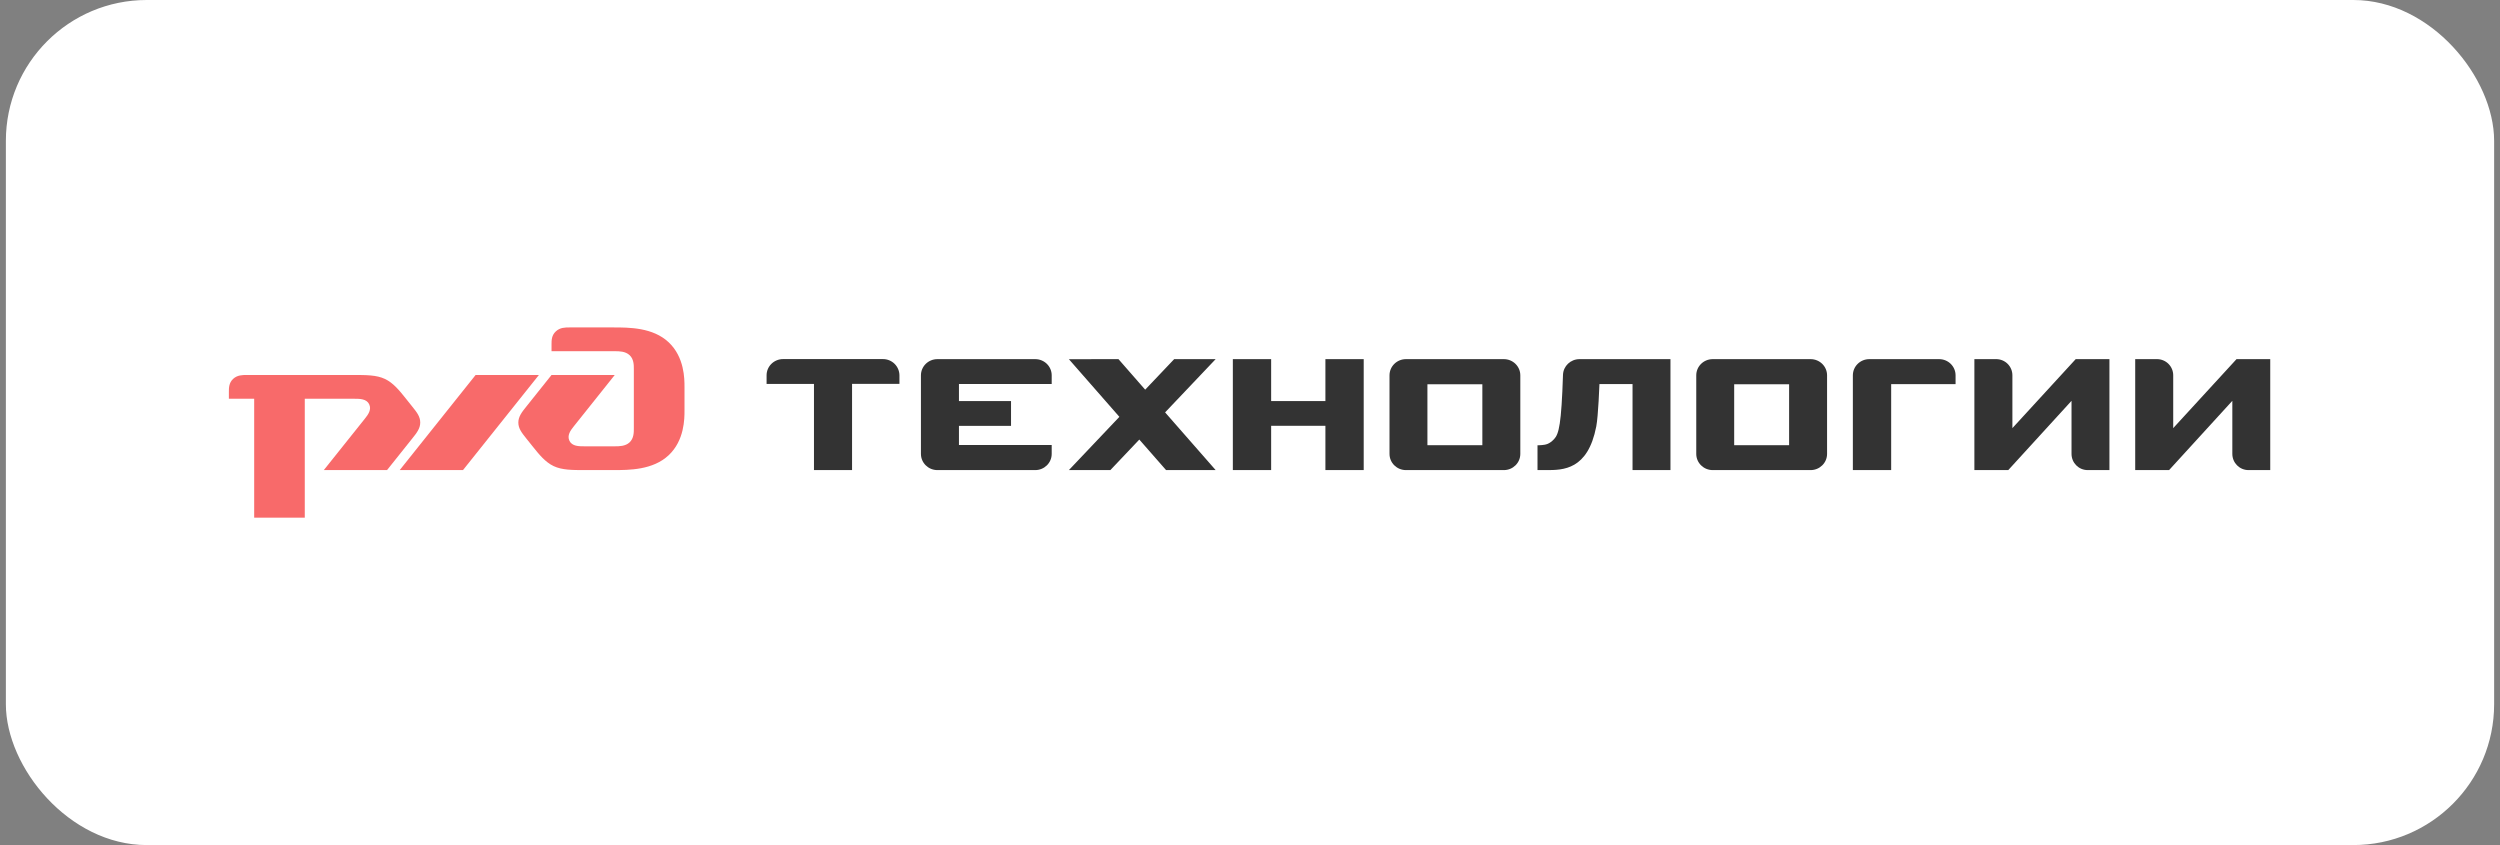 <svg width="284" height="96" viewBox="0 0 284 96" fill="none" xmlns="http://www.w3.org/2000/svg">
<rect x="0" y="0" width="284" height="96" fill="#808080" stroke="none"/>
<rect x="0.667" width="282.667" height="96" rx="16" fill="white"/>
<g clip-path="url(#clip0_1317_4957)">
<g clip-path="url(#clip1_1317_4957)">
<path d="M62.654 39.111V39.897H69.844C70.326 39.897 71.04 39.897 71.522 40.347C72.004 40.797 72.004 41.47 72.004 41.92V48.672C72.004 49.123 72.004 49.794 71.522 50.251C71.046 50.701 70.326 50.701 69.843 50.701H66.371C65.772 50.701 64.992 50.701 64.692 50.082C64.394 49.465 64.809 48.9 65.168 48.45L69.837 42.598H62.654L59.78 46.199C59.297 46.8 58.883 47.322 58.883 48C58.883 48.678 59.273 49.164 59.78 49.801L60.5 50.701C61.22 51.601 61.94 52.502 62.898 52.952C63.857 53.402 64.992 53.402 66.554 53.402H69.667C71.467 53.402 74.158 53.402 75.959 51.716C77.759 50.028 77.759 47.55 77.759 46.65V43.949C77.759 43.048 77.759 40.575 75.959 38.882C74.164 37.196 71.467 37.196 69.667 37.196H64.699C64.216 37.196 63.618 37.196 63.143 37.646C62.654 38.096 62.654 38.661 62.654 39.111Z" fill="#F86A6A"/>
<path d="M54.03 42.598H61.22L52.596 53.402H45.407L54.03 42.598ZM26 44.513C26 44.063 26 43.498 26.476 43.048C26.958 42.598 27.556 42.598 28.032 42.598H40.074C41.63 42.598 42.771 42.598 43.73 43.048C44.686 43.498 45.406 44.399 46.122 45.299L46.841 46.199C47.354 46.836 47.739 47.322 47.739 48C47.739 48.678 47.323 49.2 46.841 49.801L43.967 53.402H36.784L41.458 47.55C41.819 47.1 42.234 46.535 41.935 45.917C41.635 45.299 40.854 45.299 40.256 45.299H34.623V58.804H28.875V45.299H26V44.513Z" fill="#F86A6A"/>
<path d="M100.297 40.792H88.958C87.926 40.792 87.084 41.614 87.084 42.634V43.615H92.467V53.396H96.794V43.61H102.177V42.634C102.172 42.141 101.971 41.671 101.619 41.325C101.266 40.98 100.791 40.788 100.297 40.792ZM117.599 40.798H106.492C105.454 40.798 104.618 41.62 104.618 42.641V51.56C104.618 52.581 105.454 53.403 106.492 53.403H117.599C118.637 53.403 119.473 52.581 119.473 51.56V50.553H108.937V48.379H114.853V45.558H108.937V43.621H119.473V42.641C119.473 41.62 118.637 40.798 117.599 40.798ZM150.566 45.558H144.402V40.797H140.051V53.402H144.402V48.372H150.566V53.402H154.917V40.797H150.566V45.558ZM170.834 40.798H159.721C158.684 40.798 157.848 41.62 157.848 42.641V51.56C157.848 52.581 158.684 53.403 159.721 53.403H170.834C171.871 53.403 172.708 52.581 172.708 51.56V42.641C172.708 41.62 171.871 40.798 170.834 40.798ZM168.395 50.573H162.155V43.652H168.395V50.573ZM205.682 40.798H194.569C193.53 40.798 192.695 41.62 192.695 42.641V51.56C192.695 52.581 193.53 53.403 194.569 53.403H205.682C206.719 53.403 207.555 52.581 207.555 51.56V42.641C207.555 41.62 206.719 40.798 205.682 40.798ZM203.243 50.573H197.003V43.652H203.243V50.573ZM177.556 42.575C177.373 48.175 177.095 49.298 176.55 49.878C176.005 50.458 175.595 50.521 175.165 50.56C174.735 50.598 174.661 50.584 174.661 50.584V53.403H175.649C177.556 53.403 180.38 53.403 181.337 48.438C181.566 47.252 181.697 43.628 181.697 43.628H185.456V53.403H189.765V40.798H179.435C178.422 40.798 177.592 41.584 177.556 42.575ZM220.28 40.798H212.359C211.32 40.798 210.485 41.62 210.485 42.641V53.402H214.837V43.639H222.153V42.641C222.153 41.62 221.317 40.798 220.28 40.798ZM228.608 48.635V42.641C228.609 42.4 228.563 42.16 228.471 41.937C228.379 41.713 228.244 41.51 228.074 41.339C227.903 41.167 227.7 41.031 227.477 40.938C227.253 40.846 227.014 40.798 226.771 40.797H224.29V53.402H228.139L235.325 45.535V51.559C235.325 52.58 236.144 53.402 237.161 53.402H239.631V40.797H235.8L228.608 48.635ZM246.877 48.635V42.641C246.878 42.4 246.832 42.16 246.74 41.937C246.648 41.714 246.513 41.51 246.343 41.339C246.172 41.168 245.969 41.032 245.746 40.939C245.523 40.846 245.283 40.798 245.041 40.797H242.559V53.402H246.408L253.593 45.535V51.559C253.593 52.58 254.413 53.402 255.429 53.402H257.899V40.797H254.069L246.877 48.635ZM133.387 40.798L130.092 44.267L127.058 40.798L121.425 40.804L127.162 47.353L121.425 53.403H126.137L129.426 49.934L132.466 53.402H138.099L132.356 46.847L138.099 40.797L133.387 40.798Z" fill="#333333"/>
</g>
</g>
<defs>
<clipPath id="clip0_1317_4957">
<rect width="232" height="21.608" fill="white" transform="translate(26 37.196)"/>
</clipPath>
<clipPath id="clip1_1317_4957">
<rect width="232" height="21.608" fill="white" transform="translate(26 37.196)"/>
</clipPath>
</defs>
</svg>
